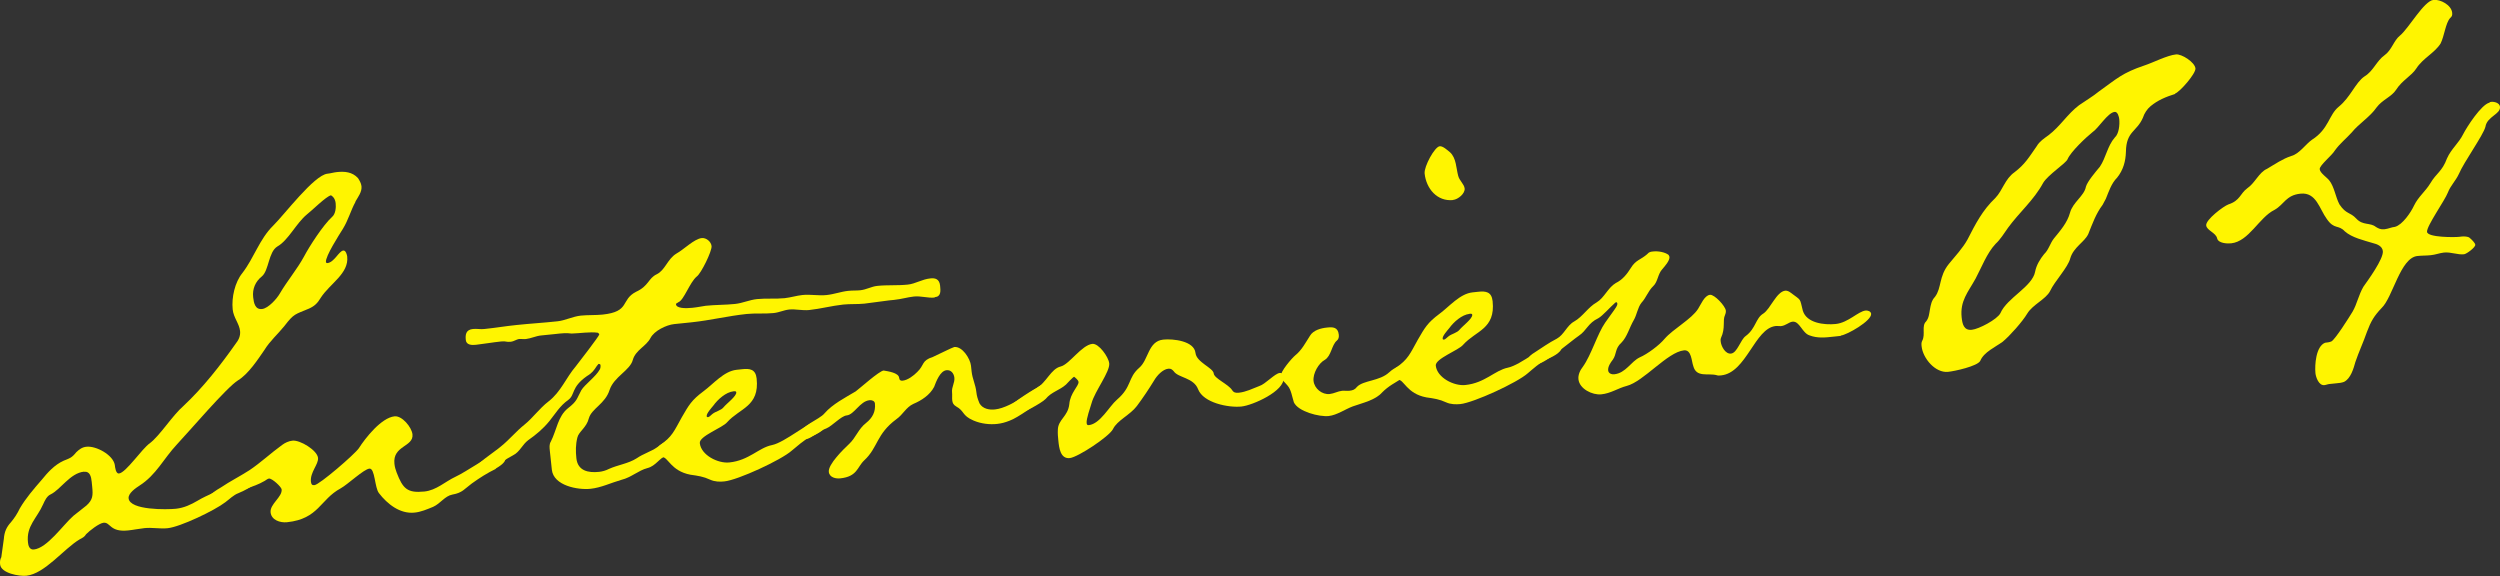 <?xml version="1.0" encoding="UTF-8"?><svg id="_レイヤー_2" xmlns="http://www.w3.org/2000/svg" width="246.68" height="56.85" viewBox="0 0 246.68 56.85"><rect x="0" y="0" width="246.68" height="56.85" fill="#333333" stroke="none"/><defs><style>.cls-1{isolation:isolate;}.cls-2{fill:#fff500;stroke-width:0px;}</style></defs><g id="_レイヤー_1-2"><g id="_interview04" class="cls-1"><g class="cls-1"><path class="cls-2" d="m35.08,19.91c-.48.87-.7,1.78-1.24,2.66-.38.61-1.74,2.72-1.68,3.28,0,.06.08.12.14.11.69-.07,1.14-1.2,1.58-1.24.25-.03.37.47.38.59.18,1.69-1.69,2.65-2.61,4.07-.32.54-.61.82-1.16,1.07-1.39.59-1.47.47-2.42,1.71-.67.83-1.43,1.48-1.97,2.36-.66.96-1.59,2.38-2.6,3-1.13.69-4.85,5.07-6.05,6.34-1.31,1.4-2.03,3-3.69,4.06-.36.23-1.12.75-1.07,1.25.12,1.19,3.79,1.12,4.67,1.03.81-.09,1.48-.41,2.13-.79,1.01-.61,2.06-.91,3-1.58.3-.16,2.09-1.17,2.34-1.2.31-.03.71.12.75.49.06.56-1.63,1.38-2.05,1.54-.49.18-.89.6-1.3.9-1.05.81-4.43,2.43-5.69,2.56-.75.08-1.53-.09-2.28-.01-.56.06-1.12.18-1.62.23-1.82.19-1.73-.83-2.42-.76-.44.05-1.38.78-1.72,1.13-.16.27-.34.35-.64.51-1.55.92-3.44,3.4-5.26,3.59-.69.07-2.5-.24-2.59-1.12-.03-.25,0-.51.12-.71l.25-1.8c.05-.7.26-1.17.71-1.66.34-.41.61-.82.87-1.36.59-1.01,1.38-1.92,2.17-2.83.56-.69,1.24-1.46,2.15-1.87.61-.25.79-.27,1.24-.83.29-.28.58-.51,1.02-.55.94-.1,2.62.8,2.79,1.8.02.19.09.88.41.84.69-.07,2.28-2.46,3.04-2.98,1.05-.81,2.19-2.7,3.35-3.71,1.9-1.78,3.63-3.99,5.12-6.11.28-.35.49-.75.44-1.25-.08-.75-.65-1.33-.73-2.14-.12-1.19.22-2.68.95-3.58,1.17-1.52,1.68-3.34,3.05-4.69,1.09-1.07,4.04-4.99,5.35-5.12.31-.03.62-.13.93-.16.75-.08,1.52-.03,2.09.6.15.24.3.48.34.79.06.56-.33,1.05-.6,1.52Zm-26.79,26.63c-1.38.14-2.29,1.76-3.31,2.25-.36.16-.57.63-.72.96-.61,1.39-1.68,2.14-1.5,3.77.03.31.14.74.58.7,1.32-.14,2.85-2.39,3.9-3.32l1.29-1.02c.64-.57.65-1.02.57-1.83l-.05-.5c-.05-.5-.17-1.06-.74-1Zm24.38-27.27c-.44.05-1.99,1.6-2.4,1.9-1.05.87-1.82,2.54-2.9,3.15-.89.54-.83,2.37-1.53,2.95-.64.51-.95,1.24-.86,2.05.06.56.19,1.25.88,1.17.63-.07,1.47-1.04,1.74-1.51.75-1.28,1.71-2.4,2.4-3.67.53-1.01,1.89-3.11,2.76-3.9.35-.29.41-.93.36-1.37-.03-.25-.12-.56-.46-.77Z"/><path class="cls-2" d="m48.93,46.26c-.84.41-1.56.86-2.38,1.45-.71.52-.92.92-1.91,1.09-.75.14-1.17.88-1.9,1.21-.61.25-1.21.51-1.84.57-1.44.15-2.69-.86-3.5-1.91-.44-.53-.39-2.49-.95-2.43-.56.06-2.12,1.55-2.84,1.95-2.04,1.1-2.15,3.01-5.29,3.34-.69.07-1.54-.22-1.62-.97-.09-.82,1.17-1.52,1.09-2.27-.03-.25-.94-1.1-1.25-1.07-.12.01-.3.16-.42.23-1.19.7-2.51.83-3.57,1.64-.41.3-.89.6-1.39.65-.19.02-.88.03-.91-.22-.05-.44,1.26-1.27,1.56-1.43.89-.6,1.85-1.08,2.8-1.69,1.12-.75,2.1-1.68,3.22-2.49.29-.22.66-.39,1.03-.43.75-.08,2.44.95,2.52,1.7.07.63-.8,1.42-.7,2.35.03.25.1.37.35.34.5-.05,3.93-3.01,4.37-3.63.65-1.02,2.22-3.02,3.53-3.16.75-.08,1.7,1.09,1.77,1.78.13,1.25-1.98,1.09-1.78,2.91.03.31.13.62.22.86.61,1.58,1.04,2.04,2.73,1.87,1.19-.12,2.05-.98,3.08-1.46,1.09-.5,3.44-2.2,4.19-2.28.25-.03.7.05.74.43.05.44-.61.83-.97,1.05Z"/><path class="cls-2" d="m92.2,29.36c-.63.07-1.35-.18-2.04-.1-.63.07-1.18.25-1.93.33l-.5.05c-.81.09-1.62.23-2.44.32-.69.07-1.39.02-2.08.09-1.13.12-2.24.42-3.36.54-.69.07-1.34-.11-1.97-.05-.56.06-.98.29-1.55.35-.88.09-1.78,0-2.65.09-1.82.19-3.61.63-5.42.82l-1.75.18c-.75.08-1.96.65-2.33,1.38-.42.81-1.46,1.17-1.74,2.15-.27,1.04-1.85,1.65-2.29,2.96-.43,1.38-1.77,1.83-2.05,2.81-.22.91-1,1.31-1.13,1.89-.18.72-.17,1.35-.1,2.04.13,1.25,1.17,1.46,2.23,1.35.31-.03.68-.13.98-.29.91-.41,1.91-.52,2.74-1.05.65-.45,1.39-.65,2.04-1.1.65-.45,1.59-1.18,2.34-1.26.25-.03.71.12.74.43.04.38-1.69,1.44-2.11,1.62-.79.27-1.09,1.06-1.96,1.28-.86.22-1.61.93-2.54,1.15-1.05.3-2.01.78-3.07.89-1.25.13-3.64-.31-3.81-1.88l-.2-1.88c-.03-.31-.07-.63.1-.9.58-1.14.69-2.48,1.68-3.28.94-.73.85-.91,1.33-1.79.32-.54,1.44-1.35,1.81-2.03.06-.07.1-.26.08-.45,0-.06-.08-.12-.2-.11l-.17.21c-.27.41-.44.68-.97.99-1.59,1.12-1.14,1.83-1.84,2.35-.83.59-1.25,1.33-1.87,2.1-.62.76-1.32,1.34-2.08,1.87-.59.44-.83,1.16-1.49,1.49-.72.39-1.43.85-2.08,1.36-.35.29-.76.59-1.2.63-.25.03-.65-.12-.68-.43-.05-.5,2.32-2.02,2.78-2.45.82-.66,1.49-1.49,2.31-2.14.82-.66,1.48-1.61,2.36-2.28,1.23-.95,1.72-2.33,2.68-3.45.28-.35,2.34-3.03,2.33-3.16,0-.06-.08-.12-.14-.17-.77-.11-1.77.06-2.59.08-.51-.07-.95-.03-1.64.05l-1.38.14c-.5.05-.98.29-1.48.35-.25.03-.45-.02-.7,0-.19.02-.54.25-.79.27-.5.05-.45-.08-.95-.03-.88.09-1.69.24-2.5.33-.38.04-.95.04-1-.47-.06-.56.02-1.02.71-1.09.38-.04.76.05,1.14,0,1.07-.11,2.06-.28,3.13-.39,1.32-.14,2.7-.22,4.08-.37.75-.08,1.47-.47,2.29-.56.69-.07,1.45-.03,2.14-.1,2.76-.29,1.75-1.45,3.31-2.25,1.27-.58,1.19-1.33,2.04-1.73.84-.41,1.05-1.5,1.94-2.04.72-.39,1.75-1.45,2.5-1.53.44-.05.92.35.97.79.05.5-1.04,2.71-1.46,3-.7.58-1.27,2.35-1.82,2.54-.06.07-.24.09-.23.21.04.38.87.42,1.62.34.56-.06,1.12-.18,1.31-.2.94-.1,1.96-.08,2.9-.18.75-.08,1.41-.4,2.17-.48.88-.09,1.84,0,2.72-.09.62-.07,1.18-.25,1.74-.31.81-.09,1.59.09,2.41,0,.75-.08,1.42-.34,2.11-.41.44-.05.82-.02,1.2-.06.63-.07,1.1-.37,1.67-.43,1-.11,2.02-.02,3.03-.13.75-.08,1.4-.53,2.22-.61.44-.05.89.03.96.72.05.5.11,1.07-.51,1.13Z"/><path class="cls-2" d="m79.89,43.14c-.6.32-1.24.89-1.76,1.32-1.04.93-5.33,2.91-6.65,3.04-.44.05-.95.04-1.41-.17-.67-.31-1.18-.38-1.95-.49-1.94-.37-2.22-1.79-2.78-1.73-.31.03-.65-.12-.68-.43-.03-.31.26-.53.43-.74,1.24-.83,1.43-1.42,2.18-2.76.7-1.21.96-1.69,2.14-2.57,1-.74,2.01-1.98,3.26-2.12l.56-.06c.75-.08,1.33-.01,1.43.93.29,2.76-1.66,2.9-2.91,4.3-.45.55-2.77,1.37-2.7,2.06.12,1.19,1.8,2.03,2.92,1.91,1.94-.2,2.89-1.45,4.19-1.71s3.68-2.35,4.68-2.46c.31-.03.58.13.62.44.06.56-1.15,1.07-1.58,1.24Zm-7.51-4.53c-.75.08-1.56.8-2,1.42-.17.21-.68.77-.65,1.02,0,.06.01.12.14.11s.29-.22.41-.3c.35-.29.85-.34,1.13-.69.28-.35,1.28-1.08,1.24-1.46-.01-.12-.14-.11-.26-.1Z"/><path class="cls-2" d="m102.99,39.25c-.69.64-2.58,1.98-3.37,2.26-.43.17-.79.27-1.23.32-.75.08-1.59-.02-2.32-.33-1.19-.51-.86-.92-1.73-1.4-.27-.16-.35-.34-.38-.59-.03-.25.01-.51-.02-.82-.05-.5.28-.92.23-1.42-.05-.44-.34-.79-.78-.74-.63.07-1.02,1.12-1.22,1.65-.42.8-1.25,1.34-2.04,1.67-.73.33-1.03,1.06-1.68,1.51-2,1.48-1.8,2.79-3.18,4.07-.69.64-.66,1.59-2.35,1.77-.44.05-1.08-.08-1.14-.64-.08-.75,1.47-2.25,1.99-2.74.69-.64.92-1.49,1.68-2.08.64-.51.96-1.11.88-1.93-.03-.25-.29-.35-.54-.32-.94.1-1.5,1.43-2.25,1.5-.56.06-1.41,1.04-2.02,1.29-.61.19-1.48.98-1.92,1.03-.31.03-.58-.13-.62-.44-.09-.81,1.87-1.46,2.38-2.09.79-.91,2.05-1.55,3.07-2.16.41-.3,2.32-2.02,2.76-2.06.45.08,1.48.22,1.53.72.03.25.16.3.35.28.5-.05,1.09-.5,1.43-.85.75-.71.39-1.12,1.55-1.49.36-.16,1.99-.97,2.11-.98.81-.08,1.58,1.17,1.65,1.85l.06.56c.08.75.39,1.29.47,2.04.04.38.13.68.31,1.11.31.54.96.66,1.52.6,1.75-.18,4.25-2.35,4.56-2.38.31-.03.6.26.62.51.03.31-.19.59-.37.73Z"/><path class="cls-2" d="m122.52,40.11c-1.31.14-3.78-.36-4.3-1.7-.44-1.16-1.96-1.12-2.4-1.77-.15-.17-.28-.29-.54-.26-.56.06-1.13.69-1.4,1.16-.54.88-1.09,1.7-1.7,2.52-.67.89-1.94,1.41-2.36,2.28-.37.73-3.45,2.77-4.26,2.86-.94.1-1.06-1.03-1.13-1.72-.04-.38-.07-.69-.05-1.07.02-1.02,1-1.31,1.13-2.53.08-1.09.95-1.81.91-2.19-.02-.19-.3-.41-.44-.52-.06,0-.75.71-.8.78-.64.57-1.44.72-2,1.41-.4.42-2.44,1.52-3,1.58-.25.03-.95-.03-.99-.34-.04-.38,2.63-2.11,3.05-2.28,1.02-.55,1.44-1.93,2.43-2.16.86-.22,2.06-2.12,3.12-2.23.63-.06,1.59,1.29,1.66,1.92.09.82-1.42,2.75-1.74,3.92-.14.46-.53,1.58-.49,1.95.01.12.03.25.21.23,1.13-.12,2.02-1.86,2.78-2.51,1.51-1.3,1.04-2.14,2.2-3.15.93-.79.86-2.62,2.37-2.78.94-.1,3.05.12,3.18,1.31.1.94,1.74,1.46,1.8,2.03.05.5,1.44,1.05,1.82,1.65.15.24.35.28.66.25.69-.07,1.35-.4,2.02-.66.61-.19,1.52-1.24,2.02-1.29.31-.03.35.28.37.47.14,1.32-3.07,2.73-4.14,2.84Z"/><path class="cls-2" d="m138.38,37.31c-.71.45-1.38.78-2,1.41-.68.77-1.92,1.03-2.9,1.38-.73.27-1.56.86-2.37.95-.94.1-3.02-.44-3.44-1.35-.18-.55-.26-1.24-.62-1.65-.22-.29-.63-.57-.67-.94-.05-.44,1.08-1.76,1.43-2.05.64-.51,1.01-1.25,1.45-1.93.32-.54,1.06-.75,1.69-.81.56-.06,1.07-.05,1.15.7.03.25-.02.45-.19.59-.52.43-.54,1.51-1.19,1.9-.6.32-1.19,1.33-1.11,2.08.08.75.84,1.37,1.59,1.29.44-.05.79-.27,1.23-.32.19-.02.45.02.7,0,.38-.04.56-.12.78-.4.63-.64,2.22-.55,3.15-1.41.69-.64,1.14-.56,1.55-.92.29-.22.65-.45,1.02-.49.25-.03.63,0,.67.31.08.75-1.38,1.35-1.92,1.66Zm5-17.57c-1.57.16-2.65-1.12-2.81-2.62-.07-.69.99-2.64,1.49-2.69.31-.03.74.37,1.01.59.63.57.61,1.58.81,2.32.12.49.59.82.64,1.26.05.5-.65,1.08-1.15,1.13Z"/><path class="cls-2" d="m152.51,35.5c-.6.32-1.24.89-1.76,1.33-1.04.93-5.33,2.9-6.65,3.04-.44.04-.95.04-1.41-.17-.67-.31-1.18-.38-1.95-.49-1.94-.36-2.22-1.79-2.78-1.73-.31.03-.65-.12-.68-.44-.03-.31.26-.54.43-.74,1.24-.83,1.43-1.42,2.18-2.76.7-1.21.96-1.69,2.14-2.57,1-.74,2.01-1.98,3.26-2.12l.56-.06c.75-.08,1.33-.01,1.43.93.29,2.76-1.66,2.9-2.91,4.3-.45.55-2.77,1.37-2.7,2.06.13,1.19,1.8,2.03,2.92,1.91,1.94-.2,2.89-1.44,4.19-1.71,1.3-.26,3.68-2.35,4.68-2.46.31-.03.58.13.62.44.06.56-1.15,1.07-1.58,1.24Zm-7.51-4.53c-.75.08-1.56.8-2,1.41-.17.21-.68.77-.65,1.02,0,.06.01.12.14.11.12-.01.29-.22.41-.3.35-.29.85-.34,1.13-.69.28-.35,1.28-1.08,1.24-1.46-.01-.12-.14-.11-.26-.1Z"/><path class="cls-2" d="m181.65,33.14l-.75.08c-.81.09-1.57.17-2.36-.13-.72-.24-.97-1.42-1.66-1.35-.38.04-.66.39-1.16.44-.13.01-.32-.03-.51-.01-2.07.22-2.88,4.61-5.38,4.87-.19.02-.31.03-.44-.02-.85-.23-2,.27-2.31-.9-.18-.49-.17-1.63-.92-1.55-1.63.17-3.98,3.08-5.65,3.51-.86.22-1.57.74-2.51.83-.88.09-2.15-.54-2.25-1.48-.05-.44.16-.9.44-1.25.83-1.16,1.43-3.25,2.2-4.35l.88-1.23c.11-.14.33-.48.32-.6,0-.06-.01-.12-.08-.18-.12.01-.18.08-.24.15-.35.29-1.14,1.2-1.56,1.43-1.03.49-1.14,1.2-1.91,1.72-.77.52-3.26,2.69-4.02,2.77-.31.03-.9-.1-.94-.47-.03-.25.33-.48.57-.63.71-.46,1.42-.97,2.2-1.37.72-.39,1-1.31,1.72-1.7.84-.47,1.37-1.41,2.21-1.88.77-.46,1.11-1.45,1.89-1.91.66-.32,1.11-.88,1.49-1.49.49-.81.99-.8,1.63-1.38.17-.21.36-.23.61-.25.44-.05,1.15.07,1.49.35l.08.18c.04.38-.47.94-.7,1.21-.46.49-.44,1.25-.9,1.68-.52.5-.7,1.15-1.16,1.64-.39.49-.45,1.19-.77,1.73-.43.74-.65,1.65-1.22,2.22-.64.57-.45,1.12-.84,1.67-.22.28-.5.69-.46,1.06.03.31.36.41.61.38,1.13-.12,1.64-1.25,2.49-1.66.79-.34,1.96-1.22,2.47-1.84.85-.98,2.65-1.93,3.3-2.95.27-.41.62-1.33,1.18-1.39.44-.05,1.51,1.11,1.56,1.55.02.19-.03.32-.08.45-.26.53.07,1.26-.4,2.26-.05.13-.04.26-.02.38.05.44.45,1.22,1.01,1.16.63-.07.93-1.37,1.46-1.74,1-.74.96-1.75,1.73-2.21.71-.46,1.29-2.16,2.17-2.26.19-.02.39.09.53.2,1.1.83.87.48,1.2,1.78.38,1.23,2.11,1.42,3.24,1.31,1.25-.13,2.21-1.25,2.96-1.33.19-.02.51.07.54.32.07.69-2.38,2.09-3,2.15Z"/><path class="cls-2" d="m214.62,9.27c-.92.29-1.71.62-2.41,1.2-.35.29-.62.7-.77,1.16-.61,1.39-1.64,1.31-1.67,3.34-.03.95-.26,1.8-.87,2.56-.57.57-.81,1.35-1.11,2.08l-.32.6c-.67.89-1.01,1.88-1.41,2.87-.36.8-1.45,1.29-1.78,2.4-.22.91-1.54,2.25-2,3.25-.42.8-1.7,1.32-2.24,2.2-.48.81-1.73,2.21-2.43,2.79-.71.52-1.86,1.02-2.21,1.88-.26.53-2.55,1.03-3.18,1.09-1.25.13-2.48-1.32-2.61-2.51-.02-.19-.04-.38.07-.58.32-.6-.09-1.45.37-1.88.28-.35.3-.73.38-1.18.08-.45.16-.9.5-1.25.67-.89.36-2,1.37-3.25.62-.76,1.36-1.54,1.84-2.41.79-1.54,1.47-2.88,2.74-4.09.74-.77.94-1.87,1.89-2.54,1.06-.81,1.43-1.48,2.2-2.58.27-.47.74-.77,1.15-1.07,1.17-.88,1.87-2.1,3.04-2.98.65-.45,1.31-.83,1.95-1.35,1.77-1.26,2.28-1.82,4.48-2.56.86-.28,2.24-1,3.12-1.09.56-.06,1.85.76,1.92,1.38.05.5-1.53,2.32-2.02,2.49Zm-5.96,1.77c-.69.07-1.6,1.62-2.2,2.01-.64.51-2.14,1.93-2.45,2.66-.15.4-1.93,1.53-2.41,2.34-.9,1.68-2.36,2.91-3.46,4.42-.39.55-.76,1.16-1.23,1.59-.86.91-1.4,2.36-1.98,3.44-.75,1.35-1.54,2.19-1.37,3.82.07.63.2,1.31,1.01,1.22.69-.07,2.49-1.02,2.81-1.63.66-1.53,3.15-2.61,3.43-4.1.12-.65.5-1.26.89-1.74.46-.43.58-1.07.98-1.56.62-.76,1.3-1.53,1.57-2.51.27-1.04,1.41-1.67,1.57-2.57.14-.52.98-1.5,1.38-1.98.6-.89.74-2.04,1.47-2.88.41-.36.5-1.26.44-1.82-.02-.19-.14-.75-.46-.71Z"/><path class="cls-2" d="m245.24,12.52c-.23.85-2.11,3.45-2.62,4.65-.31.67-.83,1.16-1.08,1.82-.3.79-2.12,3.33-2.06,3.89.06.56,2.72.54,3.16.49l.25-.03c.25-.03.63,0,.77.11.21.17.56.51.58.7.03.25-.85.91-1.11.94-.63.07-1.29-.24-1.98-.17-.44.05-.86.22-1.3.26-.44.05-.88.03-1.32.08-1.69.18-2.42,4.06-3.52,5.12-.74.77-1.07,1.32-1.46,2.37-.34.99-.81,1.99-1.14,2.97-.18.65-.46,1.63-1.12,1.96-.24.09-.49.12-.75.14l-.69.07c-.19.02-.31.09-.5.11-.56.06-.84-.8-.88-1.17-.08-.81.04-2.66.95-3.01.19-.02.44-.05.62-.13.36-.17,1.77-2.4,2.1-2.95.43-.74.59-1.65,1.07-2.46.44-.62,1.99-2.74,1.91-3.5-.05-.5-.58-.7-.97-.79-.92-.28-2.08-.54-2.78-1.16-.64-.69-1.03-.15-1.77-1.21-.74-1-1.04-2.68-2.61-2.51-1.44.15-1.6,1.06-2.56,1.6-1.51.73-2.52,3.12-4.28,3.3-.38.04-1.27,0-1.38-.49-.12-.56-1.03-.78-1.08-1.28-.06-.56,1.7-1.89,2.19-2.07,1.17-.38,1.15-1.07,1.86-1.59.77-.52,1.16-1.58,1.95-1.92.78-.46,1.54-.99,2.4-1.27.8-.21,1.4-1.16,2.05-1.61,1.66-1.06,1.64-2.45,2.63-3.25,1.17-.95,1.65-2.39,2.54-2.99.89-.54,1.17-1.52,2-2.11.71-.52.87-1.42,1.51-1.93.87-.72,2.36-3.42,3.3-3.51.69-.07,1.76.51,1.84,1.26.03.25-.02.38-.2.53-.45.49-.57,1.77-.94,2.51-.6.95-1.75,1.45-2.4,2.47-.49.75-1.4,1.16-2,2.11-.44.68-1.35.97-1.91,1.72-.66.96-1.73,1.58-2.46,2.48-.57.63-1.15,1.07-1.65,1.76-.32.54-1.55,1.49-1.51,1.87.04.38.72.81.94,1.1.51.64.62,1.65,1.01,2.37.68,1.01,1.03.72,1.67,1.41.64.69,1.37.36,1.92.81.27.16.47.27.85.23.38-.04.68-.2,1.05-.24.74-.21,1.56-1.43,1.87-2.1.42-.87,1.12-1.39,1.61-2.2.59-1.01,1.15-1.13,1.64-2.45.41-.93,1.17-1.52,1.59-2.38.37-.73,1.78-2.91,2.59-3.12.06-.07.12-.07.18-.08.31-.03.83.1.87.48.08.75-1.29.96-1.44,1.99Z"/></g></g></g></svg>